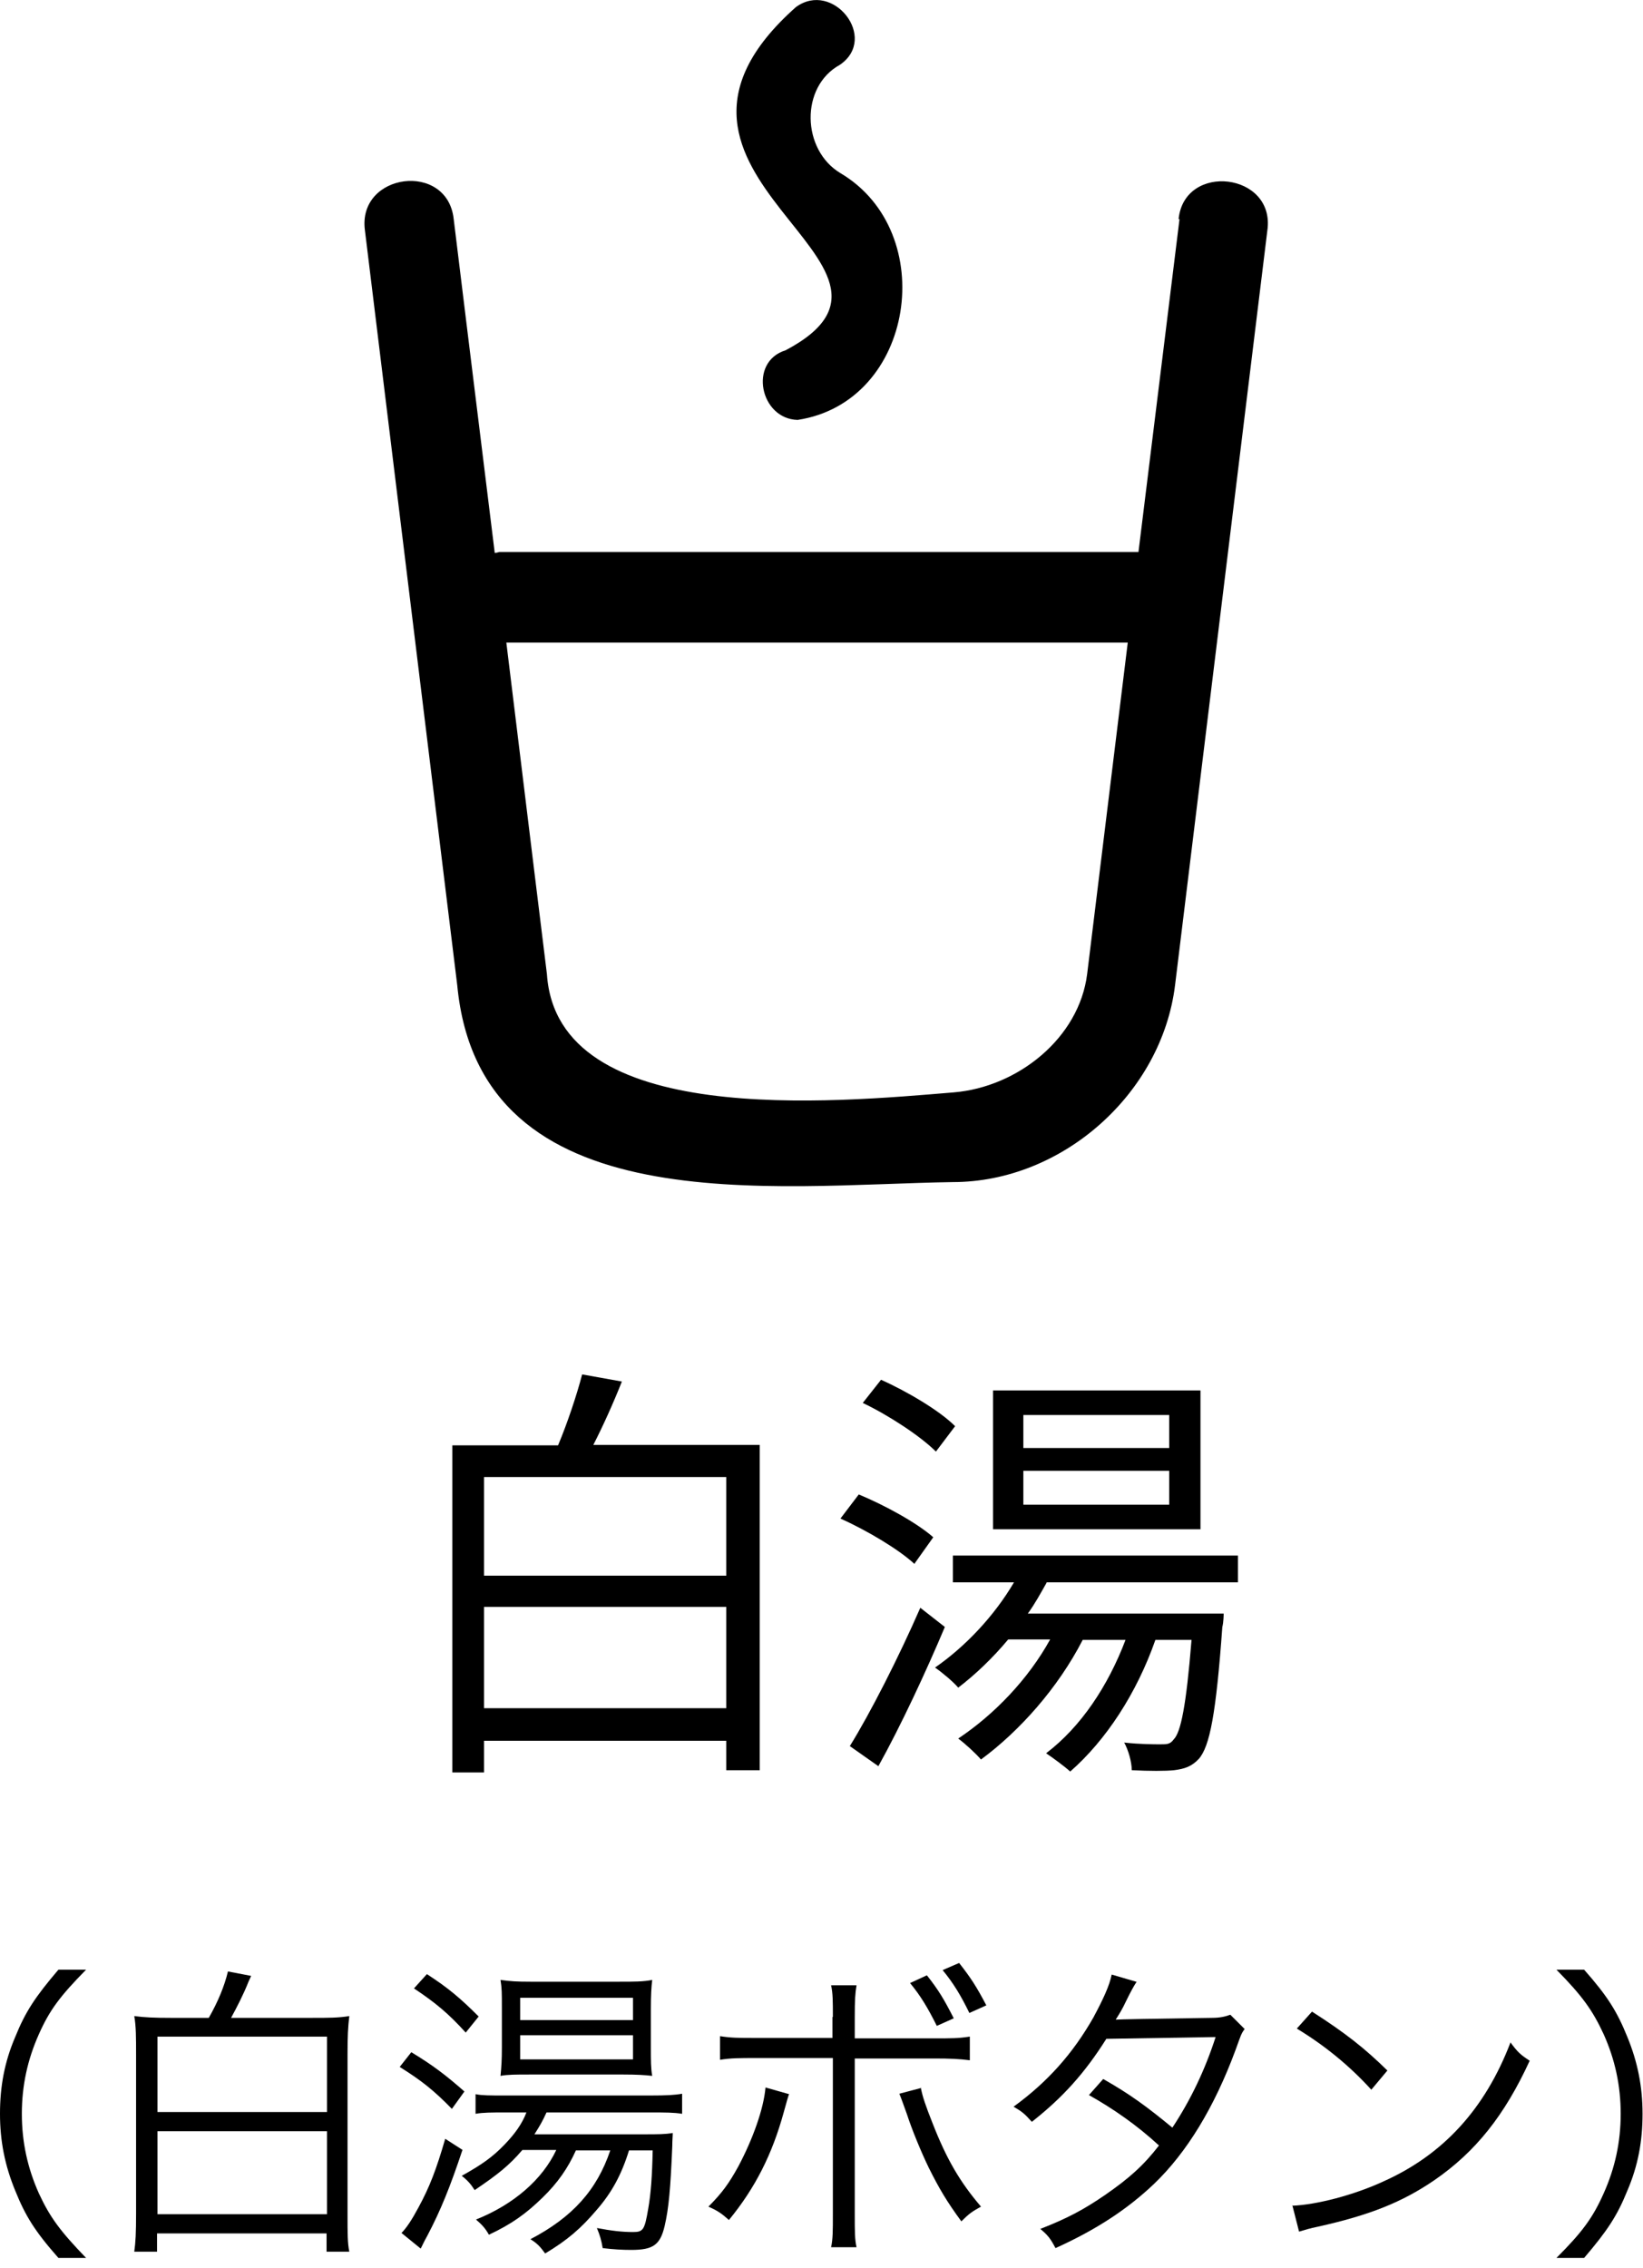 <svg width="50" height="69" viewBox="0 0 50 69" fill="none" xmlns="http://www.w3.org/2000/svg">
<g clip-path="url(#clip0_107_625)">
<path d="M23.12 43.959V53.856H22.102V52.96H14.73V53.924H13.766V43.972H16.983C17.268 43.294 17.553 42.438 17.716 41.814L18.925 42.031C18.667 42.683 18.355 43.375 18.056 43.959H23.12ZM14.73 44.936V47.937H22.102V44.936H14.73ZM22.102 51.969V48.887H14.73V51.969H22.102Z" fill="black"/>
<path d="M27.831 47.583C27.369 47.149 26.392 46.565 25.577 46.199L26.134 45.466C26.921 45.791 27.912 46.334 28.401 46.769L27.831 47.57V47.583ZM28.754 49.498C28.17 50.882 27.41 52.511 26.731 53.733L25.862 53.122C26.486 52.118 27.355 50.407 28.007 48.914L28.754 49.498ZM28.482 44.162C28.021 43.701 27.057 43.063 26.256 42.682L26.812 41.977C27.6 42.33 28.591 42.913 29.066 43.389L28.482 44.162ZM31.849 48.154C31.672 48.466 31.496 48.792 31.279 49.09H37.239C37.239 49.09 37.239 49.348 37.198 49.498C37.008 52.131 36.818 53.136 36.478 53.516C36.261 53.747 36.044 53.815 35.732 53.855C35.474 53.883 34.971 53.883 34.442 53.855C34.442 53.597 34.333 53.231 34.211 53.014C34.686 53.068 35.134 53.068 35.311 53.068C35.514 53.068 35.609 53.068 35.718 52.919C35.935 52.702 36.098 51.901 36.261 49.891H35.161C34.591 51.52 33.655 52.946 32.569 53.896C32.406 53.747 32.039 53.475 31.835 53.34C32.894 52.539 33.722 51.29 34.252 49.891H32.949C32.202 51.344 31.034 52.661 29.853 53.53C29.704 53.353 29.378 53.054 29.161 52.892C30.261 52.158 31.292 51.086 31.958 49.878H30.681C30.206 50.448 29.677 50.95 29.161 51.344C29.012 51.167 28.672 50.882 28.455 50.733C29.378 50.095 30.261 49.158 30.858 48.14H28.998V47.325H37.673V48.14H31.849V48.154ZM36.533 46.525H30.22V42.302H36.533V46.525ZM35.582 43.049H31.143V44.054H35.582V43.049ZM35.582 44.746H31.143V45.778H35.582V44.746Z" fill="black"/>
<path d="M35.895 6.666L34.646 16.794H15.191C15.191 16.794 15.11 16.821 15.056 16.821C14.404 11.553 13.807 6.666 13.807 6.666C13.617 4.901 10.874 5.254 11.105 7.005L13.915 29.976C14.608 37.266 23.554 36.044 28.998 35.963C32.324 35.963 35.352 33.275 35.759 29.976L38.569 7.005C38.813 5.254 36.044 4.928 35.867 6.666H35.895ZM33.084 29.636C32.84 31.578 30.98 33.071 29.025 33.234C25.401 33.533 16.956 34.347 16.644 29.636C16.644 29.636 16.047 24.79 15.409 19.549H34.32L33.084 29.636Z" fill="black"/>
<path d="M23.907 10.657C22.767 11.01 23.133 12.748 24.274 12.775C27.844 12.232 28.605 7.06 25.577 5.268C24.396 4.562 24.342 2.634 25.564 1.969C26.745 1.154 25.346 -0.611 24.22 0.217C18.409 5.376 28.917 8.01 23.907 10.657Z" fill="black"/>
<path d="M1.778 68.694C1.059 67.879 0.774 67.418 0.462 66.644C0.149 65.884 0 65.137 0 64.309C0 63.481 0.136 62.734 0.462 61.974C0.774 61.2 1.073 60.752 1.778 59.924H2.62C1.819 60.738 1.507 61.159 1.181 61.892C0.842 62.653 0.665 63.44 0.665 64.309C0.665 65.178 0.842 65.965 1.181 66.725C1.52 67.458 1.833 67.879 2.62 68.694H1.778Z" fill="black"/>
<path d="M6.354 61.39C6.639 60.888 6.829 60.426 6.937 59.978L7.643 60.114C7.643 60.114 7.616 60.169 7.562 60.291C7.413 60.671 7.209 61.065 7.032 61.39H9.517C10.005 61.39 10.291 61.39 10.63 61.336C10.589 61.675 10.576 61.961 10.576 62.517V67.377C10.576 67.961 10.576 68.233 10.63 68.504H9.938V67.948H4.779V68.504H4.086C4.127 68.219 4.141 67.92 4.141 67.35V62.517C4.141 61.988 4.141 61.648 4.086 61.336C4.412 61.377 4.697 61.39 5.186 61.39H6.34H6.354ZM4.792 64.255H9.951V61.961H4.792V64.255ZM4.792 67.364H9.951V64.839H4.792V67.364Z" fill="black"/>
<path d="M12.517 62.435C13.169 62.829 13.562 63.128 14.133 63.63L13.752 64.159C13.196 63.589 12.816 63.291 12.164 62.883L12.517 62.435ZM14.078 65.395C13.698 66.535 13.413 67.241 13.006 68.015C12.87 68.259 12.856 68.314 12.802 68.409L12.218 67.934C12.368 67.784 12.531 67.54 12.734 67.16C13.074 66.535 13.277 66.006 13.549 65.069L14.078 65.409V65.395ZM12.992 60.06C13.644 60.48 14.024 60.806 14.567 61.349L14.173 61.838C13.644 61.254 13.25 60.928 12.598 60.494L12.979 60.073L12.992 60.06ZM17.526 65.422C17.282 65.965 16.97 66.413 16.508 66.861C16.006 67.35 15.572 67.662 14.879 67.988C14.771 67.798 14.676 67.689 14.486 67.526C15.639 67.065 16.508 66.305 16.929 65.409H15.897C15.504 65.87 15.151 66.155 14.445 66.63C14.323 66.44 14.228 66.332 14.051 66.196C14.662 65.856 14.988 65.626 15.354 65.246C15.667 64.92 15.884 64.621 16.02 64.268H15.354C14.961 64.268 14.703 64.268 14.472 64.309V63.712C14.676 63.752 14.906 63.752 15.341 63.752H19.807C20.269 63.752 20.54 63.739 20.758 63.698V64.309C20.5 64.268 20.255 64.268 19.821 64.268H16.631C16.508 64.54 16.427 64.675 16.264 64.933H19.563C20.052 64.933 20.228 64.933 20.473 64.893C20.473 65.001 20.459 65.096 20.459 65.286C20.405 66.603 20.35 67.187 20.228 67.716C20.092 68.3 19.875 68.45 19.21 68.45C18.952 68.45 18.68 68.436 18.341 68.395C18.3 68.151 18.26 68.015 18.165 67.784C18.599 67.866 18.925 67.906 19.264 67.906C19.576 67.906 19.617 67.839 19.726 67.201C19.807 66.752 19.848 66.182 19.862 65.422H19.142C18.911 66.169 18.613 66.712 18.151 67.241C17.676 67.798 17.269 68.151 16.59 68.558C16.441 68.354 16.359 68.259 16.142 68.124C17.418 67.458 18.165 66.63 18.572 65.422H17.526ZM16.101 63.114C15.707 63.114 15.449 63.114 15.232 63.155C15.259 62.883 15.273 62.653 15.273 62.3V61.078C15.273 60.63 15.273 60.494 15.232 60.236C15.531 60.277 15.721 60.29 16.142 60.29H18.857C19.291 60.29 19.576 60.29 19.848 60.236C19.821 60.467 19.807 60.698 19.807 61.105V62.3C19.807 62.693 19.807 62.924 19.848 63.155C19.617 63.128 19.359 63.114 18.979 63.114H16.101ZM15.83 61.458H19.264V60.779H15.83V61.458ZM15.83 62.653H19.264V61.919H15.83V62.653Z" fill="black"/>
<path d="M24.016 63.698C23.989 63.77 23.934 63.956 23.853 64.255C23.5 65.544 22.984 66.562 22.183 67.54C21.952 67.336 21.857 67.268 21.559 67.133C21.979 66.712 22.183 66.427 22.468 65.911C22.916 65.069 23.242 64.146 23.296 63.508L24.016 63.712V63.698ZM25.346 61.363C25.346 60.874 25.346 60.643 25.292 60.399H26.066C26.025 60.657 26.012 60.82 26.012 61.39V62.014H28.401C28.957 62.014 29.175 62.014 29.514 61.96V62.68C29.188 62.639 28.93 62.626 28.428 62.626H26.012V67.363C26.012 67.893 26.012 68.124 26.066 68.368H25.292C25.346 68.124 25.346 67.866 25.346 67.363V62.612H23.011C22.509 62.612 22.237 62.612 21.912 62.666V61.947C22.251 62.001 22.468 62.001 23.011 62.001H25.333V61.363H25.346ZM28.021 63.508C28.075 63.793 28.17 64.064 28.374 64.58C28.808 65.694 29.215 66.386 29.854 67.133C29.582 67.282 29.487 67.35 29.256 67.581C28.808 66.97 28.577 66.576 28.265 65.951C28.034 65.476 27.749 64.784 27.6 64.322C27.491 64.024 27.437 63.861 27.369 63.698L28.034 63.522L28.021 63.508ZM28.211 60.1C28.564 60.548 28.727 60.82 29.025 61.404L28.509 61.634C28.238 61.091 28.021 60.725 27.695 60.331L28.197 60.1H28.211ZM29.188 59.72C29.541 60.168 29.718 60.44 30.016 61.01L29.5 61.241C29.242 60.711 29.012 60.331 28.686 59.937L29.188 59.72Z" fill="black"/>
<path d="M34.591 60.291C34.51 60.408 34.397 60.616 34.252 60.915C34.171 61.091 34.075 61.254 33.953 61.444C34.044 61.435 35.021 61.417 36.886 61.39C37.13 61.39 37.293 61.349 37.442 61.295L37.877 61.73C37.768 61.879 37.768 61.906 37.605 62.354C36.954 64.119 36.112 65.49 35.121 66.44C34.32 67.201 33.383 67.825 32.121 68.395C31.971 68.11 31.89 68.002 31.659 67.811C32.46 67.499 32.976 67.228 33.627 66.78C34.374 66.264 34.809 65.87 35.27 65.273C34.591 64.648 33.886 64.16 33.139 63.739L33.573 63.25C34.388 63.712 34.904 64.092 35.678 64.73C36.234 63.888 36.669 62.978 36.994 61.974L33.668 62.028C33.017 63.06 32.351 63.807 31.401 64.553C31.184 64.309 31.102 64.241 30.845 64.092C31.876 63.345 32.65 62.476 33.275 61.377C33.573 60.82 33.763 60.413 33.831 60.073L34.578 60.291H34.591Z" fill="black"/>
<path d="M39.316 67.106C40.062 67.079 41.203 66.78 42.085 66.373C43.918 65.558 45.194 64.16 45.968 62.137C46.185 62.436 46.28 62.517 46.552 62.694C45.791 64.35 44.909 65.463 43.646 66.332C42.669 66.997 41.691 67.391 40.103 67.744C39.845 67.798 39.764 67.825 39.533 67.893L39.329 67.092L39.316 67.106ZM39.927 61.2C40.945 61.852 41.529 62.313 42.221 62.992L41.732 63.576C41.053 62.829 40.293 62.218 39.465 61.716L39.927 61.2Z" fill="black"/>
<path d="M47.366 68.694C48.167 67.893 48.479 67.458 48.805 66.725C49.145 65.965 49.321 65.178 49.321 64.309C49.321 63.44 49.145 62.653 48.805 61.892C48.466 61.159 48.154 60.725 47.366 59.924H48.208C48.927 60.738 49.212 61.2 49.525 61.974C49.837 62.734 49.986 63.481 49.986 64.309C49.986 65.137 49.851 65.884 49.525 66.644C49.212 67.418 48.914 67.866 48.208 68.694H47.366Z" fill="black"/>
</g>
<defs>
<clipPath id="clip0_107_625">
<rect width="50" height="68.694" fill="white"/>
</clipPath>
</defs>
</svg>
